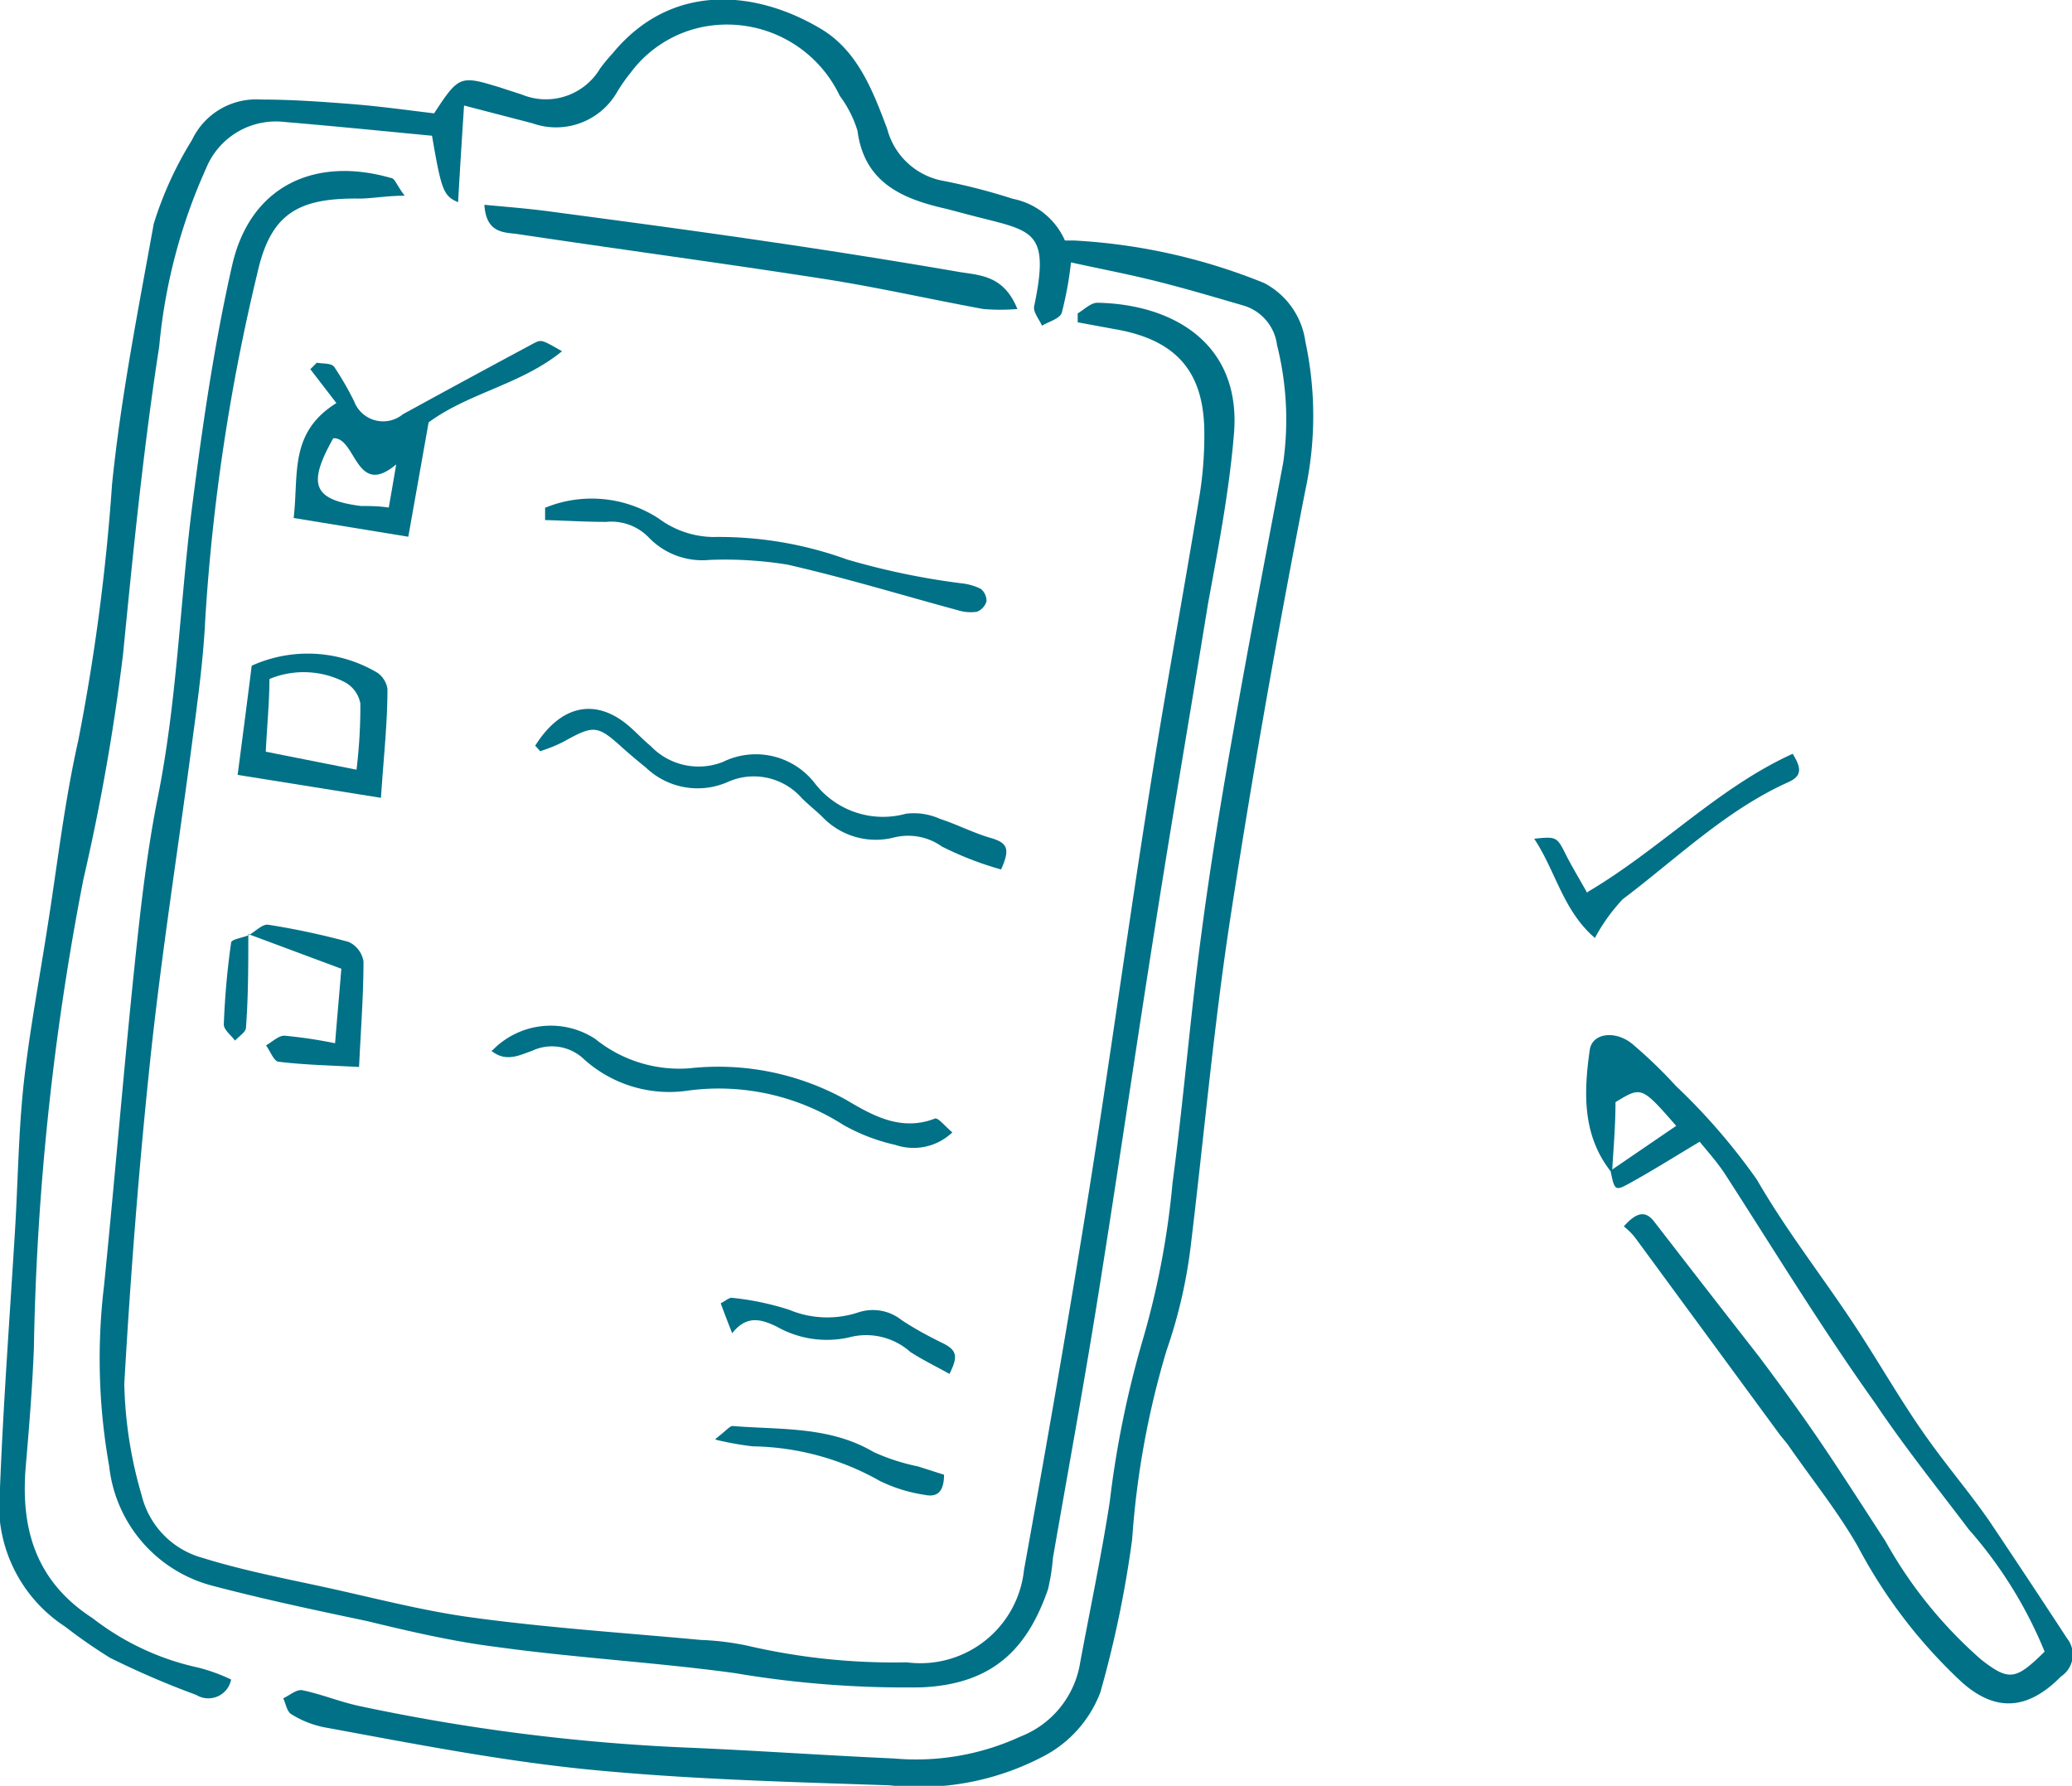 <svg xmlns="http://www.w3.org/2000/svg" width="79.52" height="68.54" viewBox="0 0 79.52 68.54"><defs><style>.cls-1{fill:#007187;}</style></defs><g id="レイヤー_2" data-name="レイヤー 2"><g id="レイヤー_1-2" data-name="レイヤー 1"><path class="cls-1" d="M41.11,10a13.52,13.52,0,0,1-.36,2c-.07.23-.49.34-.76.5-.11-.25-.35-.53-.3-.75.63-3-.09-2.87-2.48-3.5l-.87-.23c-1.7-.38-3.17-1-3.43-3a4.35,4.35,0,0,0-.68-1.34,4.79,4.79,0,0,0-5.29-2.64,4.58,4.58,0,0,0-2.73,1.74,6.53,6.53,0,0,0-.52.74,2.7,2.7,0,0,1-3.26,1.21l-2.62-.68c-.09,1.35-.16,2.51-.23,3.71-.56-.24-.64-.45-1-2.55-1.87-.18-3.77-.37-5.67-.53a2.89,2.89,0,0,0-3,1.78A21.37,21.37,0,0,0,6.11,13.3c-.61,3.93-1,7.88-1.39,11.83A82.31,82.31,0,0,1,3.2,33.75a103.29,103.29,0,0,0-1.9,18c-.06,1.51-.18,3-.31,4.51-.21,2.43.39,4.44,2.57,5.85A10.08,10.08,0,0,0,7.6,64a6.72,6.72,0,0,1,1.27.46.89.89,0,0,1-1.34.59,33.12,33.12,0,0,1-3.3-1.42,19.82,19.82,0,0,1-1.73-1.2A5.58,5.58,0,0,1,0,57.1c.13-3.31.38-6.63.58-9.94.11-1.86.13-3.72.33-5.57.22-2,.6-4,.91-6,.38-2.39.65-4.8,1.18-7.15a79.75,79.75,0,0,0,1.3-9.85c.34-3.35,1-6.67,1.6-10A13.91,13.91,0,0,1,7.37,5.37,2.72,2.72,0,0,1,10,3.82c1.15,0,2.3.08,3.45.17s2.19.24,3.21.36c.95-1.45,1-1.46,2.51-1l.86.28a2.42,2.42,0,0,0,3-1,6.71,6.71,0,0,1,.48-.58c2.26-2.75,5.51-2.43,8-.94,1.41.84,2,2.4,2.54,3.84a2.73,2.73,0,0,0,2.2,2,23.43,23.43,0,0,1,2.62.68,2.77,2.77,0,0,1,2,1.6l.34,0a22.57,22.57,0,0,1,7.3,1.63,3,3,0,0,1,1.59,2.26,13.59,13.59,0,0,1,0,5.68c-1.07,5.47-2.05,11-2.89,16.49-.63,4.12-1,8.29-1.5,12.43a19.15,19.15,0,0,1-.94,4.11,33.17,33.17,0,0,0-1.32,7.25,41.9,41.9,0,0,1-1.22,5.87A4.61,4.61,0,0,1,40,67.43a10.23,10.23,0,0,1-5.86,1.09c-3.86-.13-7.74-.23-11.59-.61-3.39-.34-6.75-1-10.12-1.62a3.77,3.77,0,0,1-1.25-.5c-.17-.1-.21-.4-.31-.61.24-.11.51-.35.73-.31.73.15,1.43.44,2.16.6a75.73,75.73,0,0,0,12.55,1.6c2.66.11,5.31.3,8,.42a9.55,9.55,0,0,0,4.85-.84A3.67,3.67,0,0,0,41.42,64c.39-2.12.84-4.23,1.17-6.36a38.23,38.23,0,0,1,1.3-6.33A31.74,31.74,0,0,0,45,45.4c.42-3.14.67-6.29,1.09-9.43.35-2.69.79-5.36,1.26-8,.6-3.42,1.26-6.82,1.9-10.23a11.76,11.76,0,0,0-.24-4.5,1.82,1.82,0,0,0-1.31-1.52c-1.1-.32-2.21-.65-3.33-.93s-2.14-.47-3.27-.72"/><path class="cls-1" d="M15.57,7.51c-.8,0-1.36.13-1.93.11-2.24,0-3.26.62-3.76,2.85a76.76,76.76,0,0,0-2,13.25c-.07,1.5-.27,3-.47,4.5-.54,4.14-1.2,8.27-1.64,12.42s-.76,8.3-1,12.47a16.32,16.32,0,0,0,.67,4.29,3.3,3.3,0,0,0,2.33,2.39c1.48.46,3,.76,4.53,1.09,2,.43,3.92.95,5.9,1.21,2.88.39,5.79.58,8.69.85a10.55,10.55,0,0,1,1.79.22,24.78,24.78,0,0,0,6.12.64,4,4,0,0,0,4.5-3.55c.86-4.75,1.69-9.5,2.45-14.26.83-5.17,1.53-10.35,2.35-15.51.59-3.77,1.29-7.53,1.91-11.3a14.47,14.47,0,0,0,.21-2.55c0-2.39-1.1-3.6-3.45-4l-1.41-.26c0-.11,0-.23,0-.34.25-.15.51-.42.77-.41,2.9.06,5.5,1.57,5.23,5-.18,2.2-.6,4.38-1,6.56-.66,4.07-1.36,8.13-2,12.2-.78,4.91-1.49,9.84-2.28,14.75-.52,3.22-1.11,6.44-1.67,9.66A8,8,0,0,1,40.22,61c-.75,2.15-2,3.64-4.86,3.76a39.34,39.34,0,0,1-7.18-.55c-3-.41-6.08-.58-9.12-1-1.68-.21-3.35-.6-5-1-2-.42-3.93-.83-5.87-1.34a5.34,5.34,0,0,1-4-4.6,23.49,23.49,0,0,1-.2-6.9c.41-4.06.74-8.12,1.16-12.17.23-2.2.47-4.41.9-6.57.74-3.67.85-7.39,1.31-11.08.4-3.14.85-6.29,1.55-9.37S12.12,6,15,6.83c.15,0,.23.29.53.68"/><path class="cls-1" d="M61.85,45c-1.13-1.41-1.07-3.06-.84-4.69.09-.7,1.06-.78,1.71-.18a18,18,0,0,1,1.6,1.55,23.87,23.87,0,0,1,3.11,3.6c1.1,1.91,2.47,3.66,3.69,5.5.89,1.34,1.69,2.75,2.6,4.07s1.78,2.31,2.61,3.5c1,1.49,2,3,3,4.53a1,1,0,0,1-.23,1.46c-1.25,1.27-2.48,1.4-3.8.23a19.6,19.6,0,0,1-4-5.22c-.77-1.34-1.75-2.56-2.64-3.84-.11-.16-.25-.31-.37-.47l-5.53-7.53a2.53,2.53,0,0,0-.44-.44c.61-.7.93-.5,1.2-.14,1.32,1.71,2.65,3.42,4,5.15.81,1.08,1.61,2.18,2.37,3.3s1.65,2.51,2.47,3.77a17,17,0,0,0,3.68,4.55c1.07.83,1.32.78,2.43-.31a16.57,16.57,0,0,0-2.91-4.69c-1.21-1.6-2.47-3.17-3.59-4.84C69.93,51,68.1,48,66.23,45.1c-.27-.42-.6-.8-1-1.28-.94.56-1.81,1.11-2.72,1.61-.53.29-.55.25-.7-.5l2.52-1.72C63,41.69,63,41.69,62,42.3c0,.92-.08,1.8-.13,2.68"/><path class="cls-1" d="M39.05,11.86a7.83,7.83,0,0,1-1.31,0c-2.07-.38-4.13-.85-6.21-1.17-3.87-.6-7.75-1.12-11.62-1.7-.53-.08-1.25,0-1.32-1.13.85.08,1.62.14,2.39.24,2.78.37,5.57.74,8.35,1.15,2.48.36,5,.76,7.44,1.18.81.14,1.75.11,2.28,1.44"/><path class="cls-1" d="M16.45,16.21l-.78,4.39-4.4-.72c.2-1.66-.19-3.27,1.64-4.41l-1-1.3.25-.25c.24.05.57,0,.68.18a11.87,11.87,0,0,1,.75,1.3,1.19,1.19,0,0,0,1.87.5q2.5-1.37,5-2.71c.32-.17.32-.16,1.11.29C20,14.76,18,15.07,16.45,16.21m-1.24,1.61c-1.56,1.32-1.54-1.05-2.42-1-1,1.78-.78,2.36,1.06,2.6.33,0,.67,0,1.07.06.11-.62.2-1.15.29-1.68"/><path class="cls-1" d="M38.42,33.37a12.62,12.62,0,0,1-2.27-.88,2.24,2.24,0,0,0-1.83-.35,2.83,2.83,0,0,1-2.77-.8c-.25-.24-.53-.46-.78-.71a2.45,2.45,0,0,0-2.88-.6,2.87,2.87,0,0,1-3.1-.57c-.31-.25-.62-.51-.91-.77-.95-.86-1.09-.87-2.24-.23a5.59,5.59,0,0,1-.91.37s-.12-.14-.19-.21c1-1.59,2.36-1.86,3.66-.7.26.23.5.49.77.71a2.54,2.54,0,0,0,2.78.61,2.86,2.86,0,0,1,3.52.82,3.3,3.3,0,0,0,3.5,1.17,2.45,2.45,0,0,1,1.31.2c.65.21,1.28.54,1.94.73s.75.43.4,1.21"/><path class="cls-1" d="M20.94,19.48a4.71,4.71,0,0,1,4.34.42,3.58,3.58,0,0,0,2.08.71,14.42,14.42,0,0,1,5.14.86,28,28,0,0,0,4.42.92,2.15,2.15,0,0,1,.72.21.59.59,0,0,1,.22.48.62.62,0,0,1-.37.4,1.66,1.66,0,0,1-.73-.06c-2.18-.59-4.34-1.25-6.54-1.75a14.94,14.94,0,0,0-3-.18,2.85,2.85,0,0,1-2.32-.86,2,2,0,0,0-1.64-.6c-.78,0-1.56-.05-2.34-.07l0-.48"/><path class="cls-1" d="M18.91,40.3a3.12,3.12,0,0,1,3.93-.43A5.13,5.13,0,0,0,26.47,41a10.1,10.1,0,0,1,6,1.21c1,.59,2.1,1.23,3.41.72.12-.05.4.31.67.53a2.16,2.16,0,0,1-2.19.48,7.21,7.21,0,0,1-2-.77,8.88,8.88,0,0,0-6.05-1.3,4.89,4.89,0,0,1-3.89-1.21,1.78,1.78,0,0,0-2-.33c-.49.17-1,.45-1.56,0"/><path class="cls-1" d="M14.62,30.62l-5.5-.88c.19-1.45.37-2.83.54-4.19a5.22,5.22,0,0,1,4.84.28.93.93,0,0,1,.37.61c0,1.33-.15,2.66-.25,4.18m-.94-1.06A20,20,0,0,0,13.83,27a1.17,1.17,0,0,0-.66-.85,3.43,3.43,0,0,0-2.83-.09c0,.88-.09,1.76-.14,2.79l3.48.69"/><path class="cls-1" d="M60.92,34.24c2.8-1.65,5-4,7.88-5.31.36.58.34.86-.17,1.09-2.4,1.08-4.28,2.93-6.35,4.49A6.89,6.89,0,0,0,61.21,36c-1.23-1.06-1.5-2.56-2.33-3.81.88-.09.87-.08,1.25.68.25.48.53.94.79,1.41"/><path class="cls-1" d="M9.55,35.89c.25-.14.52-.43.74-.4a29.25,29.25,0,0,1,3.09.66,1,1,0,0,1,.57.75c0,1.29-.1,2.58-.17,4.05-1.11-.06-2.1-.08-3.08-.2-.18,0-.33-.41-.49-.63.24-.13.48-.38.71-.37a17.66,17.66,0,0,1,1.94.29c.08-1,.16-1.87.24-2.86L9.53,35.85Z"/><path class="cls-1" d="M36.44,52.73c-.52-.29-1-.52-1.5-.84a2.55,2.55,0,0,0-2.36-.56,3.89,3.89,0,0,1-2.78-.42c-.55-.26-1.13-.47-1.7.26-.17-.43-.3-.77-.44-1.15.18-.09.32-.22.43-.21a10.61,10.61,0,0,1,2.2.46,3.79,3.79,0,0,0,2.65.1,1.77,1.77,0,0,1,1.67.3c.5.33,1,.6,1.57.88s.58.53.26,1.18"/><path class="cls-1" d="M27.49,55.2c.41-.32.53-.48.63-.47,1.83.15,3.72,0,5.41,1a7.87,7.87,0,0,0,1.7.55l1,.32c0,.7-.3.87-.75.77a5.87,5.87,0,0,1-1.71-.53,10.2,10.2,0,0,0-4.88-1.33,11.64,11.64,0,0,1-1.44-.26"/><path class="cls-1" d="M9.53,35.85c0,1.19,0,2.39-.09,3.59,0,.17-.27.33-.42.5-.15-.21-.44-.42-.43-.63a30.07,30.07,0,0,1,.28-3.13c0-.13.45-.19.68-.29l0,0"/></g></g></svg>